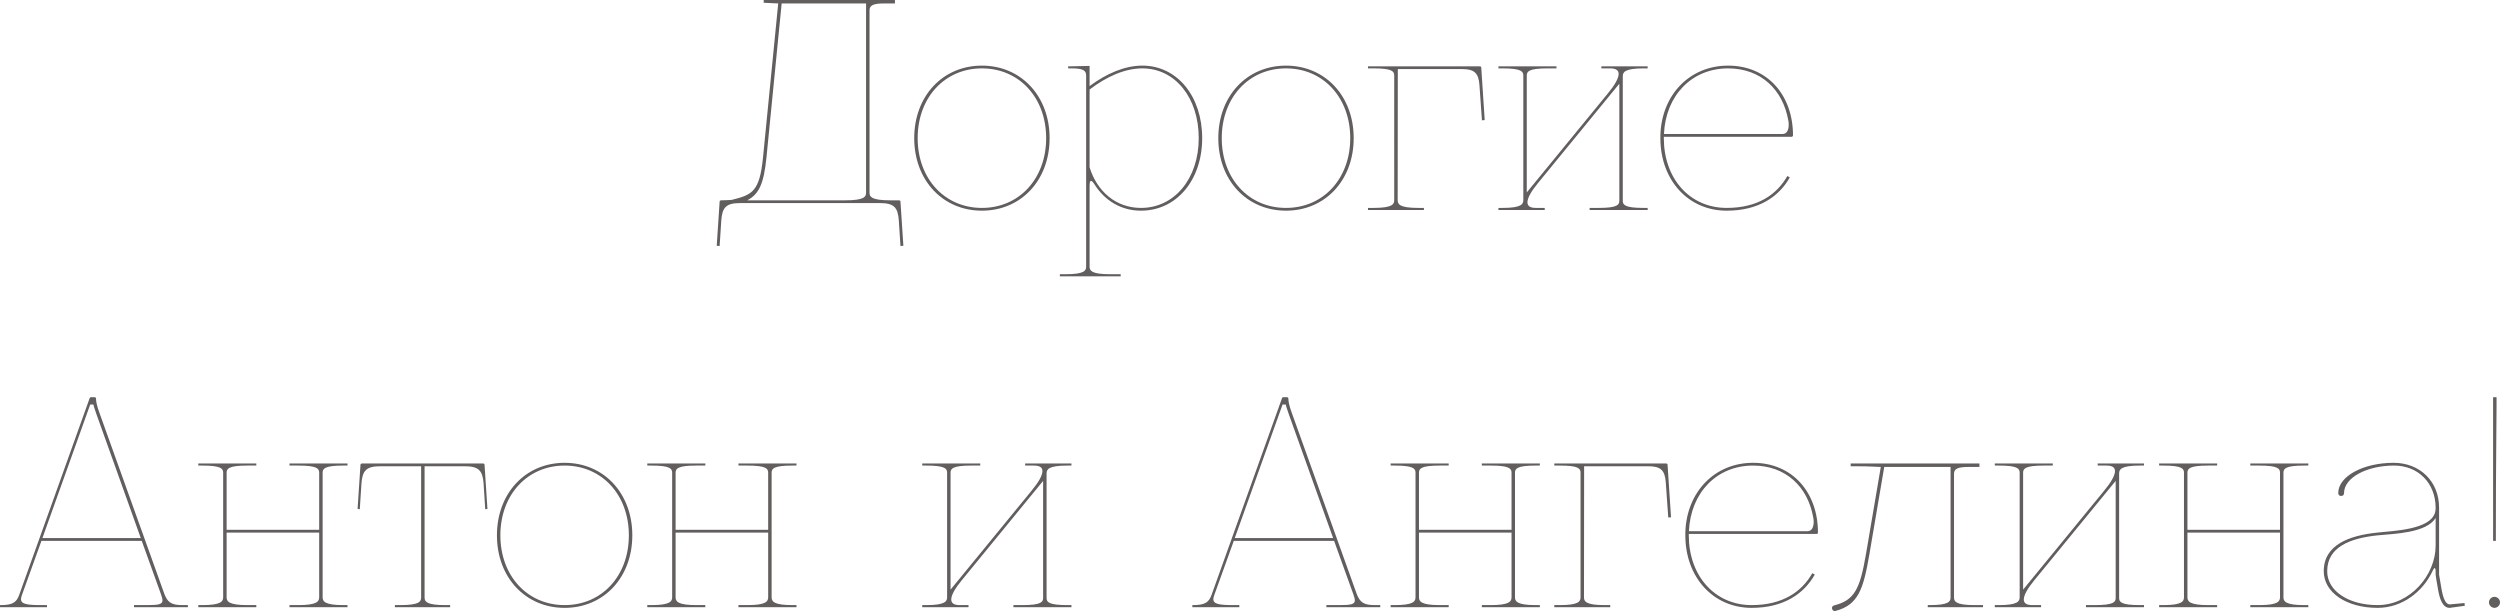 <?xml version="1.0" encoding="UTF-8"?> <svg xmlns="http://www.w3.org/2000/svg" viewBox="0 0 289.54 70.768" fill="none"><path d="M100.305 0.4H90.529L88.769 18.24C88.465 21.248 87.921 22.48 86.545 23.2H97.905C100.097 23.2 100.305 22.784 100.305 22.32V0.4ZM103.649 0V0.4H102.385C101.153 0.4 100.705 0.608 100.705 1.2V22.32C100.705 22.784 100.913 23.2 103.105 23.2H104.129C104.177 23.2 104.289 23.232 104.289 23.344L104.625 28.464L104.289 28.496L104.097 25.52C103.985 24 103.521 23.52 101.905 23.52H85.729C84.113 23.52 83.649 24 83.537 25.52L83.345 28.496L83.009 28.464L83.345 23.344C83.345 23.232 83.457 23.2 83.505 23.2C83.697 23.2 84.657 23.168 84.737 23.152C87.073 22.56 87.969 22.272 88.369 18.24L90.129 0.4L88.449 0.32V0H103.649Z" fill="#635E5E"></path><path d="M113.721 7.6C118.265 7.6 121.561 11.136 121.561 16C121.561 20.864 118.265 24.4 113.721 24.4C109.177 24.4 105.881 20.864 105.881 16C105.881 11.136 109.177 7.6 113.721 7.6ZM113.721 7.92C109.401 7.92 106.281 11.312 106.281 16C106.281 20.688 109.401 24.08 113.721 24.08C118.041 24.08 121.161 20.688 121.161 16C121.161 11.312 118.041 7.92 113.721 7.92Z" fill="#635E5E"></path><path d="M126.192 10.368V19.376C127.056 22.176 129.248 24.08 132.144 24.08C136.016 24.08 138.832 20.688 138.832 16C138.832 11.312 136.096 7.92 132.304 7.92C130.272 7.92 128.176 8.864 126.192 10.368ZM126.192 30.88C126.192 31.344 126.4 31.76 128.592 31.76H129.792V32H122.752V31.76H123.392C125.584 31.76 125.792 31.344 125.792 30.88V8.72C125.792 8.128 125.344 7.92 124.112 7.92H123.712V7.68H124.112L126.192 7.632V9.968C128.144 8.528 130.24 7.6 132.304 7.6C136.32 7.6 139.232 11.136 139.232 16C139.232 20.864 136.256 24.4 132.144 24.4C129.824 24.4 127.952 23.216 126.784 21.392C126.624 21.136 126.464 20.944 126.352 20.944C126.256 20.944 126.192 21.12 126.192 21.536V30.88Z" fill="#635E5E"></path><path d="M148.939 7.6C153.483 7.6 156.779 11.136 156.779 16C156.779 20.864 153.483 24.4 148.939 24.4C144.395 24.4 141.099 20.864 141.099 16C141.099 11.136 144.395 7.6 148.939 7.6ZM148.939 7.92C144.619 7.92 141.499 11.312 141.499 16C141.499 20.688 144.619 24.08 148.939 24.08C153.259 24.08 156.379 20.688 156.379 16C156.379 11.312 153.259 7.92 148.939 7.92Z" fill="#635E5E"></path><path d="M158.433 7.68H171.393C171.505 7.68 171.553 7.776 171.553 7.824L171.953 13.904L171.633 13.936L171.345 9.872C171.249 8.464 170.753 8 169.345 8H161.889L161.873 23.184C161.873 23.648 162.081 24.08 164.273 24.08H164.913V24.32H158.433V24.08H159.073C161.265 24.08 161.473 23.648 161.473 23.184V8.736C161.473 8.24 161.185 7.92 159.073 7.92H158.433V7.68Z" fill="#635E5E"></path><path d="M190.824 7.68V7.92H190.344C188.152 7.92 187.944 8.368 187.944 8.832V23.248C187.944 23.712 188.152 24.08 190.344 24.08H190.824V24.32H184.104V24.08H185.144C187.336 24.08 187.544 23.712 187.544 23.248V9.696L178.136 21.184C177.368 22.112 176.904 22.912 176.904 23.424C176.904 23.84 177.192 24.08 177.88 24.08H178.904V24.32H173.544V24.08H174.024C176.216 24.08 176.424 23.632 176.424 23.168V8.752C176.424 8.288 176.216 7.92 174.024 7.92H173.544V7.68H180.264V7.92H179.224C177.032 7.92 176.824 8.288 176.824 8.752V22.288L186.232 10.8C187 9.872 187.464 9.072 187.464 8.56C187.464 8.16 187.176 7.92 186.488 7.92H185.464V7.68H190.824Z" fill="#635E5E"></path><path d="M206.442 15.52C207.002 15.52 207.162 14.96 207.162 14.432C207.162 14.256 207.146 14.096 207.114 13.952C206.49 10.384 203.946 7.92 200.138 7.92C195.962 7.92 192.922 11.024 192.714 15.504V15.52H206.442ZM192.698 15.84V16C192.698 20.672 195.69 24.08 199.978 24.08C203.594 24.08 205.802 22.512 207.002 20.384L207.29 20.544C206.042 22.768 203.69 24.4 199.978 24.4C195.482 24.4 192.298 20.816 192.298 16V15.664C192.442 10.944 195.722 7.6 200.138 7.6C204.714 7.6 207.658 11.04 207.658 15.68C207.658 15.792 207.562 15.84 207.498 15.84H192.698Z" fill="#635E5E"></path><path d="M4.912 62.32H16.304L11.152 47.92C10.864 47.12 10.832 46.928 10.816 46.848H10.448L4.912 62.32ZM0 70.32V70.08H0.08C1.456 70.08 1.92 69.76 2.224 68.896L10.384 46.112C10.416 46.032 10.48 46 10.528 46H10.96C11.072 46 11.12 46.096 11.12 46.16C11.12 46.48 11.2 46.944 11.52 47.824L19.024 68.752C19.392 69.76 19.856 70.08 21.12 70.08H21.76V70.32H15.52V70.08H17.12C18.416 70.08 18.816 69.968 18.816 69.536C18.816 69.36 18.752 69.12 18.64 68.816L16.416 62.64H4.8L2.512 68.992C2.464 69.152 2.432 69.28 2.432 69.392C2.432 69.968 3.136 70.08 4.784 70.08H5.44V70.32H0Z" fill="#635E5E"></path><path d="M22.966 53.68H29.686V53.92H28.646C26.454 53.92 26.246 54.288 26.246 54.752V61.36H36.966V54.752C36.966 54.288 36.758 53.92 34.566 53.92H33.526V53.68H40.246V53.92H39.766C37.574 53.92 37.366 54.288 37.366 54.752V69.168C37.366 69.632 37.574 70.08 39.766 70.08H40.246V70.32H33.526V70.08H34.566C36.758 70.08 36.966 69.632 36.966 69.168V61.68H26.246V69.168C26.246 69.632 26.454 70.08 28.646 70.08H29.686V70.32H22.966V70.08H23.446C25.638 70.08 25.846 69.632 25.846 69.168V54.752C25.846 54.288 25.638 53.92 23.446 53.92H22.966V53.68Z" fill="#635E5E"></path><path d="M49.174 69.2C49.174 69.664 49.382 70.08 51.574 70.08H52.134V70.32H45.734V70.08H46.374C48.566 70.08 48.774 69.664 48.774 69.2V54H44.054C42.438 54 41.974 54.48 41.862 56L41.67 58.976L41.414 58.944L41.75 53.824C41.75 53.712 41.862 53.68 41.91 53.68H55.958C56.006 53.68 56.118 53.712 56.118 53.824L56.454 58.944L56.198 58.976L56.006 56C55.894 54.48 55.43 54 53.814 54H49.174V69.2Z" fill="#635E5E"></path><path d="M65.393 53.6C69.937 53.6 73.232 57.136 73.232 62C73.232 66.864 69.937 70.4 65.393 70.4C60.849 70.4 57.553 66.864 57.553 62C57.553 57.136 60.849 53.6 65.393 53.6ZM65.393 53.92C61.072 53.92 57.952 57.312 57.952 62C57.952 66.688 61.072 70.08 65.393 70.08C69.712 70.08 72.832 66.688 72.832 62C72.832 57.312 69.712 53.92 65.393 53.92Z" fill="#635E5E"></path><path d="M74.966 53.68H81.686V53.92H80.646C78.454 53.92 78.246 54.288 78.246 54.752V61.36H88.966V54.752C88.966 54.288 88.758 53.92 86.566 53.92H85.526V53.68H92.246V53.92H91.766C89.574 53.92 89.366 54.288 89.366 54.752V69.168C89.366 69.632 89.574 70.08 91.766 70.08H92.246V70.32H85.526V70.08H86.566C88.758 70.08 88.966 69.632 88.966 69.168V61.68H78.246V69.168C78.246 69.632 78.454 70.08 80.646 70.08H81.686V70.32H74.966V70.08H75.446C77.638 70.08 77.846 69.632 77.846 69.168V54.752C77.846 54.288 77.638 53.92 75.446 53.92H74.966V53.68Z" fill="#635E5E"></path><path d="M124.09 53.68V53.92H123.61C121.418 53.92 121.21 54.368 121.21 54.832V69.248C121.21 69.712 121.418 70.08 123.61 70.08H124.09V70.32H117.37V70.08H118.41C120.602 70.08 120.81 69.712 120.81 69.248V55.696L111.402 67.184C110.634 68.112 110.17 68.912 110.17 69.424C110.17 69.84 110.458 70.08 111.146 70.08H112.17V70.32H106.81V70.08H107.29C109.482 70.08 109.69 69.632 109.69 69.168V54.752C109.69 54.288 109.482 53.92 107.29 53.92H106.81V53.68H113.53V53.92H112.49C110.298 53.92 110.09 54.288 110.09 54.752V68.288L119.498 56.8C120.266 55.872 120.73 55.072 120.73 54.56C120.73 54.16 120.442 53.92 119.754 53.92H118.73V53.68H124.09Z" fill="#635E5E"></path><path d="M143.006 62.32H154.398L149.246 47.92C148.958 47.12 148.926 46.928 148.91 46.848H148.542L143.006 62.32ZM138.094 70.32V70.08H138.174C139.55 70.08 140.014 69.76 140.318 68.896L148.478 46.112C148.51 46.032 148.574 46 148.622 46H149.054C149.166 46 149.214 46.096 149.214 46.16C149.214 46.48 149.294 46.944 149.614 47.824L157.118 68.752C157.486 69.76 157.95 70.08 159.214 70.08H159.854V70.32H153.614V70.08H155.214C156.51 70.08 156.91 69.968 156.91 69.536C156.91 69.36 156.846 69.12 156.734 68.816L154.51 62.64H142.894L140.606 68.992C140.558 69.152 140.526 69.28 140.526 69.392C140.526 69.968 141.23 70.08 142.878 70.08H143.534V70.32H138.094Z" fill="#635E5E"></path><path d="M161.06 53.68H167.78V53.92H166.74C164.548 53.92 164.34 54.288 164.34 54.752V61.36H175.06V54.752C175.06 54.288 174.852 53.92 172.66 53.92H171.62V53.68H178.34V53.92H177.86C175.668 53.92 175.46 54.288 175.46 54.752V69.168C175.46 69.632 175.668 70.08 177.86 70.08H178.34V70.32H171.62V70.08H172.66C174.852 70.08 175.06 69.632 175.06 69.168V61.68H164.34V69.168C164.34 69.632 164.548 70.08 166.74 70.08H167.78V70.32H161.06V70.08H161.54C163.732 70.08 163.94 69.632 163.94 69.168V54.752C163.94 54.288 163.732 53.92 161.54 53.92H161.06V53.68Z" fill="#635E5E"></path><path d="M180.011 53.68H192.971C193.083 53.68 193.131 53.776 193.131 53.824L193.531 59.904L193.211 59.936L192.923 55.872C192.827 54.464 192.331 54 190.923 54H183.467L183.451 69.184C183.451 69.648 183.659 70.08 185.851 70.08H186.491V70.32H180.011V70.08H180.651C182.843 70.08 183.051 69.648 183.051 69.184V54.736C183.051 54.24 182.763 53.92 180.651 53.92H180.011V53.68Z" fill="#635E5E"></path><path d="M209.333 61.52C209.893 61.52 210.053 60.96 210.053 60.432C210.053 60.256 210.037 60.096 210.005 59.952C209.381 56.384 206.837 53.92 203.029 53.92C198.853 53.92 195.813 57.024 195.605 61.504V61.52H209.333ZM195.589 61.84V62C195.589 66.672 198.581 70.08 202.869 70.08C206.485 70.08 208.693 68.512 209.893 66.384L210.181 66.544C208.933 68.768 206.581 70.4 202.869 70.4C198.373 70.4 195.189 66.816 195.189 62V61.664C195.333 56.944 198.613 53.6 203.029 53.6C207.605 53.6 210.549 57.04 210.549 61.68C210.549 61.792 210.453 61.84 210.389 61.84H195.589Z" fill="#635E5E"></path><path d="M229.25 53.68V54.08H227.986C226.754 54.08 226.306 54.288 226.306 54.88V69.2C226.306 69.664 226.514 70.08 228.706 70.08H229.666V70.32H223.266V70.08H223.506C225.698 70.08 225.906 69.664 225.906 69.2V54.08H218.226L216.498 64.24C215.81 68.192 215.25 70.048 212.594 70.752C212.482 70.784 212.386 70.768 212.306 70.704C212.162 70.592 212.13 70.368 212.226 70.24C212.258 70.192 212.354 70.128 212.434 70.112C214.77 69.52 215.41 68.224 216.098 64.24L217.826 54.08H217.746C217.282 54.08 216.77 54 214.946 54H214.338V53.68H229.25Z" fill="#635E5E"></path><path d="M248.309 53.68V53.92H247.829C245.637 53.92 245.429 54.368 245.429 54.832V69.248C245.429 69.712 245.637 70.08 247.829 70.08H248.309V70.32H241.589V70.08H242.629C244.821 70.08 245.029 69.712 245.029 69.248V55.696L235.621 67.184C234.853 68.112 234.389 68.912 234.389 69.424C234.389 69.84 234.677 70.08 235.365 70.08H236.389V70.32H231.029V70.08H231.509C233.701 70.08 233.909 69.632 233.909 69.168V54.752C233.909 54.288 233.701 53.92 231.509 53.92H231.029V53.68H237.749V53.92H236.709C234.517 53.92 234.309 54.288 234.309 54.752V68.288L243.717 56.8C244.485 55.872 244.949 55.072 244.949 54.56C244.949 54.16 244.661 53.92 243.973 53.92H242.949V53.68H248.309Z" fill="#635E5E"></path><path d="M250.061 53.68H256.781V53.92H255.739C253.549 53.92 253.341 54.288 253.341 54.752V61.36H264.061V54.752C264.061 54.288 263.851 53.92 261.66 53.92H260.621V53.68H267.341V53.92H266.859C264.668 53.92 264.461 54.288 264.461 54.752V69.168C264.461 69.632 264.668 70.08 266.859 70.08H267.341V70.32H260.621V70.08H261.66C263.851 70.08 264.061 69.632 264.061 69.168V61.68H253.341V69.168C253.341 69.632 253.549 70.08 255.739 70.08H256.781V70.32H250.061V70.08H250.541C252.732 70.08 252.939 69.632 252.939 69.168V54.752C252.939 54.288 252.732 53.92 250.541 53.92H250.061V53.68Z" fill="#635E5E"></path><path d="M282.085 59.984C281.014 61.76 277.141 61.824 275.383 62C272.15 62.336 269.527 63.36 269.527 66.16C269.527 68.432 271.975 70.08 275.365 70.08C279.158 70.08 282.085 66.592 282.085 63.2V59.984ZM277.221 53.6C280.279 53.6 282.485 55.776 282.485 58.784V66.56L282.742 68.08C282.967 69.424 283.27 69.984 283.719 70L285.43 69.84L285.463 70.16L283.719 70.4H283.702C282.917 70.4 282.55 69.44 282.343 68.144C282.263 67.648 282.085 66.704 282.085 66.576V66.224C282.085 65.936 282.038 65.792 281.975 65.792C281.911 65.792 281.831 65.904 281.733 66.128C280.631 68.496 278.246 70.4 275.365 70.4C271.75 70.4 269.127 68.624 269.127 66.16C269.127 63.088 272.085 62.016 275.35 61.68C277.334 61.472 281.413 61.328 282.005 59.392C282.055 59.216 282.085 59.04 282.085 58.88V58.784C282.07 55.984 280.102 53.92 277.271 53.92C274.071 53.92 271.478 55.344 271.478 57.104C271.478 57.312 271.351 57.44 271.143 57.44C270.933 57.44 270.806 57.312 270.806 57.104C270.806 55.168 273.686 53.6 277.221 53.6Z" fill="#635E5E"></path><path d="M288.741 46H289.14V47.104C289.14 49.84 289.06 52.912 289.06 62.64H288.741V46ZM288.261 69.76C288.261 69.424 288.548 69.12 288.9 69.12C289.235 69.12 289.54 69.408 289.54 69.76C289.54 70.096 289.253 70.4 288.9 70.4C288.563 70.4 288.261 70.112 288.261 69.76Z" fill="#635E5E"></path></svg> 